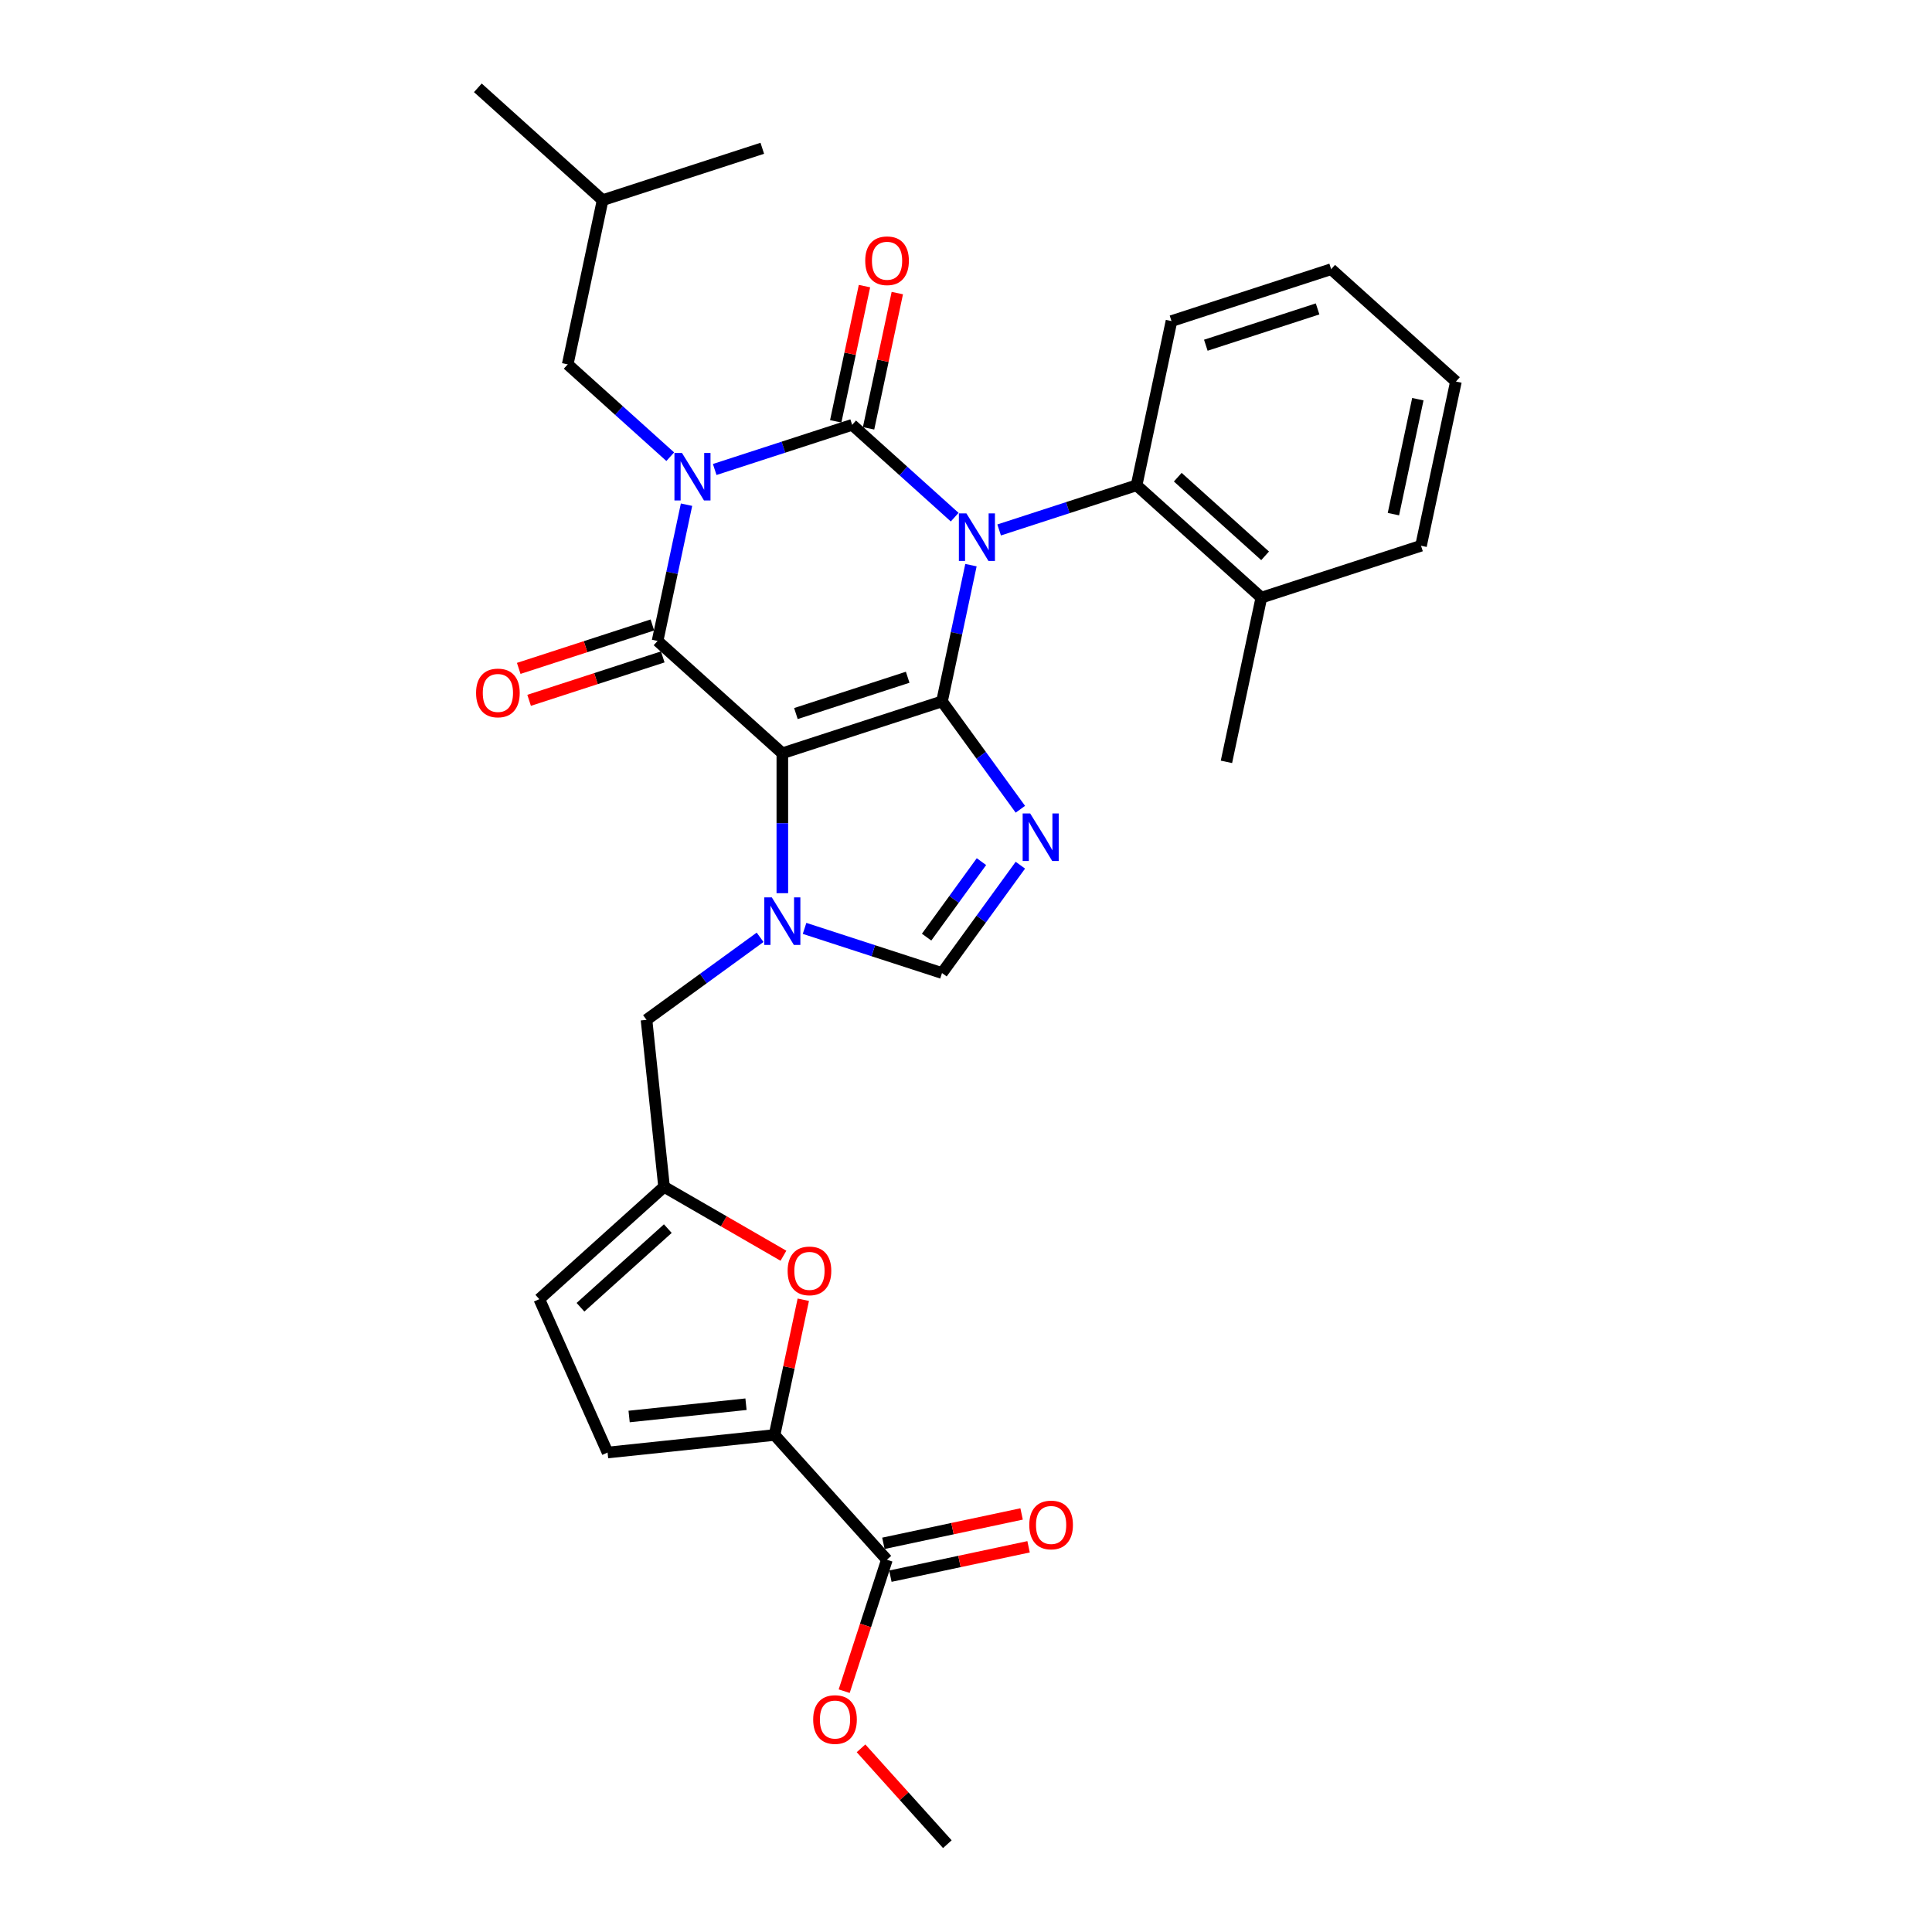 <?xml version='1.0' encoding='iso-8859-1'?>
<svg version='1.1' baseProfile='full'
              xmlns='http://www.w3.org/2000/svg'
                      xmlns:rdkit='http://www.rdkit.org/xml'
                      xmlns:xlink='http://www.w3.org/1999/xlink'
                  xml:space='preserve'
width='1000px' height='1000px' viewBox='0 0 1000 1000'>
<!-- END OF HEADER -->
<rect style='opacity:1.0;fill:#FFFFFF;stroke:none' width='1000' height='1000' x='0' y='0'> </rect>
<path class='bond-0' d='M 369.93,243.009 L 405.5,231.452' style='fill:none;fill-rule:evenodd;stroke:#0000FF;stroke-width:6px;stroke-linecap:butt;stroke-linejoin:miter;stroke-opacity:1' />
<path class='bond-0' d='M 405.5,231.452 L 441.07,219.895' style='fill:none;fill-rule:evenodd;stroke:#000000;stroke-width:6px;stroke-linecap:butt;stroke-linejoin:miter;stroke-opacity:1' />
<path class='bond-1' d='M 355.347,261.225 L 347.852,296.486' style='fill:none;fill-rule:evenodd;stroke:#0000FF;stroke-width:6px;stroke-linecap:butt;stroke-linejoin:miter;stroke-opacity:1' />
<path class='bond-1' d='M 347.852,296.486 L 340.357,331.748' style='fill:none;fill-rule:evenodd;stroke:#000000;stroke-width:6px;stroke-linecap:butt;stroke-linejoin:miter;stroke-opacity:1' />
<path class='bond-2' d='M 346.919,236.388 L 320.382,212.495' style='fill:none;fill-rule:evenodd;stroke:#0000FF;stroke-width:6px;stroke-linecap:butt;stroke-linejoin:miter;stroke-opacity:1' />
<path class='bond-2' d='M 320.382,212.495 L 293.846,188.601' style='fill:none;fill-rule:evenodd;stroke:#000000;stroke-width:6px;stroke-linecap:butt;stroke-linejoin:miter;stroke-opacity:1' />
<path class='bond-3' d='M 441.07,219.895 L 467.607,243.788' style='fill:none;fill-rule:evenodd;stroke:#000000;stroke-width:6px;stroke-linecap:butt;stroke-linejoin:miter;stroke-opacity:1' />
<path class='bond-3' d='M 467.607,243.788 L 494.143,267.682' style='fill:none;fill-rule:evenodd;stroke:#0000FF;stroke-width:6px;stroke-linecap:butt;stroke-linejoin:miter;stroke-opacity:1' />
<path class='bond-4' d='M 449.57,221.701 L 457.01,186.701' style='fill:none;fill-rule:evenodd;stroke:#000000;stroke-width:6px;stroke-linecap:butt;stroke-linejoin:miter;stroke-opacity:1' />
<path class='bond-4' d='M 457.01,186.701 L 464.449,151.7' style='fill:none;fill-rule:evenodd;stroke:#FF0000;stroke-width:6px;stroke-linecap:butt;stroke-linejoin:miter;stroke-opacity:1' />
<path class='bond-4' d='M 432.57,218.088 L 440.01,183.087' style='fill:none;fill-rule:evenodd;stroke:#000000;stroke-width:6px;stroke-linecap:butt;stroke-linejoin:miter;stroke-opacity:1' />
<path class='bond-4' d='M 440.01,183.087 L 447.449,148.087' style='fill:none;fill-rule:evenodd;stroke:#FF0000;stroke-width:6px;stroke-linecap:butt;stroke-linejoin:miter;stroke-opacity:1' />
<path class='bond-5' d='M 517.154,274.303 L 552.724,262.745' style='fill:none;fill-rule:evenodd;stroke:#0000FF;stroke-width:6px;stroke-linecap:butt;stroke-linejoin:miter;stroke-opacity:1' />
<path class='bond-5' d='M 552.724,262.745 L 588.294,251.188' style='fill:none;fill-rule:evenodd;stroke:#000000;stroke-width:6px;stroke-linecap:butt;stroke-linejoin:miter;stroke-opacity:1' />
<path class='bond-6' d='M 502.571,292.519 L 495.076,327.78' style='fill:none;fill-rule:evenodd;stroke:#0000FF;stroke-width:6px;stroke-linecap:butt;stroke-linejoin:miter;stroke-opacity:1' />
<path class='bond-6' d='M 495.076,327.78 L 487.581,363.041' style='fill:none;fill-rule:evenodd;stroke:#000000;stroke-width:6px;stroke-linecap:butt;stroke-linejoin:miter;stroke-opacity:1' />
<path class='bond-7' d='M 340.357,331.748 L 404.935,389.894' style='fill:none;fill-rule:evenodd;stroke:#000000;stroke-width:6px;stroke-linecap:butt;stroke-linejoin:miter;stroke-opacity:1' />
<path class='bond-8' d='M 337.672,323.483 L 303.084,334.721' style='fill:none;fill-rule:evenodd;stroke:#000000;stroke-width:6px;stroke-linecap:butt;stroke-linejoin:miter;stroke-opacity:1' />
<path class='bond-8' d='M 303.084,334.721 L 268.495,345.96' style='fill:none;fill-rule:evenodd;stroke:#FF0000;stroke-width:6px;stroke-linecap:butt;stroke-linejoin:miter;stroke-opacity:1' />
<path class='bond-8' d='M 343.042,340.012 L 308.454,351.251' style='fill:none;fill-rule:evenodd;stroke:#000000;stroke-width:6px;stroke-linecap:butt;stroke-linejoin:miter;stroke-opacity:1' />
<path class='bond-8' d='M 308.454,351.251 L 273.866,362.489' style='fill:none;fill-rule:evenodd;stroke:#FF0000;stroke-width:6px;stroke-linecap:butt;stroke-linejoin:miter;stroke-opacity:1' />
<path class='bond-9' d='M 400.906,742.743 L 459.052,807.321' style='fill:none;fill-rule:evenodd;stroke:#000000;stroke-width:6px;stroke-linecap:butt;stroke-linejoin:miter;stroke-opacity:1' />
<path class='bond-10' d='M 400.906,742.743 L 408.345,707.742' style='fill:none;fill-rule:evenodd;stroke:#000000;stroke-width:6px;stroke-linecap:butt;stroke-linejoin:miter;stroke-opacity:1' />
<path class='bond-10' d='M 408.345,707.742 L 415.785,672.742' style='fill:none;fill-rule:evenodd;stroke:#FF0000;stroke-width:6px;stroke-linecap:butt;stroke-linejoin:miter;stroke-opacity:1' />
<path class='bond-11' d='M 400.906,742.743 L 314.483,751.826' style='fill:none;fill-rule:evenodd;stroke:#000000;stroke-width:6px;stroke-linecap:butt;stroke-linejoin:miter;stroke-opacity:1' />
<path class='bond-11' d='M 386.125,726.821 L 325.63,733.179' style='fill:none;fill-rule:evenodd;stroke:#000000;stroke-width:6px;stroke-linecap:butt;stroke-linejoin:miter;stroke-opacity:1' />
<path class='bond-12' d='M 404.935,389.894 L 487.581,363.041' style='fill:none;fill-rule:evenodd;stroke:#000000;stroke-width:6px;stroke-linecap:butt;stroke-linejoin:miter;stroke-opacity:1' />
<path class='bond-12' d='M 411.962,369.337 L 469.814,350.54' style='fill:none;fill-rule:evenodd;stroke:#000000;stroke-width:6px;stroke-linecap:butt;stroke-linejoin:miter;stroke-opacity:1' />
<path class='bond-13' d='M 404.935,389.894 L 404.935,426.105' style='fill:none;fill-rule:evenodd;stroke:#000000;stroke-width:6px;stroke-linecap:butt;stroke-linejoin:miter;stroke-opacity:1' />
<path class='bond-13' d='M 404.935,426.105 L 404.935,462.316' style='fill:none;fill-rule:evenodd;stroke:#0000FF;stroke-width:6px;stroke-linecap:butt;stroke-linejoin:miter;stroke-opacity:1' />
<path class='bond-14' d='M 487.581,363.041 L 507.861,390.954' style='fill:none;fill-rule:evenodd;stroke:#000000;stroke-width:6px;stroke-linecap:butt;stroke-linejoin:miter;stroke-opacity:1' />
<path class='bond-14' d='M 507.861,390.954 L 528.141,418.866' style='fill:none;fill-rule:evenodd;stroke:#0000FF;stroke-width:6px;stroke-linecap:butt;stroke-linejoin:miter;stroke-opacity:1' />
<path class='bond-15' d='M 528.141,447.821 L 507.861,475.734' style='fill:none;fill-rule:evenodd;stroke:#0000FF;stroke-width:6px;stroke-linecap:butt;stroke-linejoin:miter;stroke-opacity:1' />
<path class='bond-15' d='M 507.861,475.734 L 487.581,503.646' style='fill:none;fill-rule:evenodd;stroke:#000000;stroke-width:6px;stroke-linecap:butt;stroke-linejoin:miter;stroke-opacity:1' />
<path class='bond-15' d='M 507.996,445.979 L 493.8,465.518' style='fill:none;fill-rule:evenodd;stroke:#0000FF;stroke-width:6px;stroke-linecap:butt;stroke-linejoin:miter;stroke-opacity:1' />
<path class='bond-15' d='M 493.8,465.518 L 479.605,485.057' style='fill:none;fill-rule:evenodd;stroke:#000000;stroke-width:6px;stroke-linecap:butt;stroke-linejoin:miter;stroke-opacity:1' />
<path class='bond-16' d='M 487.581,503.646 L 452.011,492.089' style='fill:none;fill-rule:evenodd;stroke:#000000;stroke-width:6px;stroke-linecap:butt;stroke-linejoin:miter;stroke-opacity:1' />
<path class='bond-16' d='M 452.011,492.089 L 416.441,480.531' style='fill:none;fill-rule:evenodd;stroke:#0000FF;stroke-width:6px;stroke-linecap:butt;stroke-linejoin:miter;stroke-opacity:1' />
<path class='bond-17' d='M 393.43,485.152 L 364.031,506.512' style='fill:none;fill-rule:evenodd;stroke:#0000FF;stroke-width:6px;stroke-linecap:butt;stroke-linejoin:miter;stroke-opacity:1' />
<path class='bond-17' d='M 364.031,506.512 L 334.633,527.871' style='fill:none;fill-rule:evenodd;stroke:#000000;stroke-width:6px;stroke-linecap:butt;stroke-linejoin:miter;stroke-opacity:1' />
<path class='bond-18' d='M 459.052,807.321 L 448,841.336' style='fill:none;fill-rule:evenodd;stroke:#000000;stroke-width:6px;stroke-linecap:butt;stroke-linejoin:miter;stroke-opacity:1' />
<path class='bond-18' d='M 448,841.336 L 436.948,875.351' style='fill:none;fill-rule:evenodd;stroke:#FF0000;stroke-width:6px;stroke-linecap:butt;stroke-linejoin:miter;stroke-opacity:1' />
<path class='bond-19' d='M 460.859,815.821 L 496.624,808.219' style='fill:none;fill-rule:evenodd;stroke:#000000;stroke-width:6px;stroke-linecap:butt;stroke-linejoin:miter;stroke-opacity:1' />
<path class='bond-19' d='M 496.624,808.219 L 532.389,800.617' style='fill:none;fill-rule:evenodd;stroke:#FF0000;stroke-width:6px;stroke-linecap:butt;stroke-linejoin:miter;stroke-opacity:1' />
<path class='bond-19' d='M 457.245,798.821 L 493.011,791.219' style='fill:none;fill-rule:evenodd;stroke:#000000;stroke-width:6px;stroke-linecap:butt;stroke-linejoin:miter;stroke-opacity:1' />
<path class='bond-19' d='M 493.011,791.219 L 528.776,783.617' style='fill:none;fill-rule:evenodd;stroke:#FF0000;stroke-width:6px;stroke-linecap:butt;stroke-linejoin:miter;stroke-opacity:1' />
<path class='bond-20' d='M 445.668,904.926 L 468.007,929.736' style='fill:none;fill-rule:evenodd;stroke:#FF0000;stroke-width:6px;stroke-linecap:butt;stroke-linejoin:miter;stroke-opacity:1' />
<path class='bond-20' d='M 468.007,929.736 L 490.346,954.545' style='fill:none;fill-rule:evenodd;stroke:#000000;stroke-width:6px;stroke-linecap:butt;stroke-linejoin:miter;stroke-opacity:1' />
<path class='bond-21' d='M 293.846,188.601 L 311.913,103.601' style='fill:none;fill-rule:evenodd;stroke:#000000;stroke-width:6px;stroke-linecap:butt;stroke-linejoin:miter;stroke-opacity:1' />
<path class='bond-22' d='M 311.913,103.601 L 247.335,45.455' style='fill:none;fill-rule:evenodd;stroke:#000000;stroke-width:6px;stroke-linecap:butt;stroke-linejoin:miter;stroke-opacity:1' />
<path class='bond-23' d='M 311.913,103.601 L 394.559,76.748' style='fill:none;fill-rule:evenodd;stroke:#000000;stroke-width:6px;stroke-linecap:butt;stroke-linejoin:miter;stroke-opacity:1' />
<path class='bond-24' d='M 588.294,251.188 L 652.873,309.335' style='fill:none;fill-rule:evenodd;stroke:#000000;stroke-width:6px;stroke-linecap:butt;stroke-linejoin:miter;stroke-opacity:1' />
<path class='bond-24' d='M 609.61,246.994 L 654.815,287.697' style='fill:none;fill-rule:evenodd;stroke:#000000;stroke-width:6px;stroke-linecap:butt;stroke-linejoin:miter;stroke-opacity:1' />
<path class='bond-25' d='M 588.294,251.188 L 606.361,166.188' style='fill:none;fill-rule:evenodd;stroke:#000000;stroke-width:6px;stroke-linecap:butt;stroke-linejoin:miter;stroke-opacity:1' />
<path class='bond-26' d='M 652.873,309.335 L 634.805,394.334' style='fill:none;fill-rule:evenodd;stroke:#000000;stroke-width:6px;stroke-linecap:butt;stroke-linejoin:miter;stroke-opacity:1' />
<path class='bond-27' d='M 652.873,309.335 L 735.518,282.481' style='fill:none;fill-rule:evenodd;stroke:#000000;stroke-width:6px;stroke-linecap:butt;stroke-linejoin:miter;stroke-opacity:1' />
<path class='bond-28' d='M 606.361,166.188 L 689.007,139.335' style='fill:none;fill-rule:evenodd;stroke:#000000;stroke-width:6px;stroke-linecap:butt;stroke-linejoin:miter;stroke-opacity:1' />
<path class='bond-28' d='M 624.129,178.689 L 681.981,159.892' style='fill:none;fill-rule:evenodd;stroke:#000000;stroke-width:6px;stroke-linecap:butt;stroke-linejoin:miter;stroke-opacity:1' />
<path class='bond-29' d='M 735.518,282.481 L 753.585,197.482' style='fill:none;fill-rule:evenodd;stroke:#000000;stroke-width:6px;stroke-linecap:butt;stroke-linejoin:miter;stroke-opacity:1' />
<path class='bond-29' d='M 721.228,266.118 L 733.875,206.618' style='fill:none;fill-rule:evenodd;stroke:#000000;stroke-width:6px;stroke-linecap:butt;stroke-linejoin:miter;stroke-opacity:1' />
<path class='bond-30' d='M 753.585,197.482 L 689.007,139.335' style='fill:none;fill-rule:evenodd;stroke:#000000;stroke-width:6px;stroke-linecap:butt;stroke-linejoin:miter;stroke-opacity:1' />
<path class='bond-31' d='M 405.504,649.967 L 374.61,632.13' style='fill:none;fill-rule:evenodd;stroke:#FF0000;stroke-width:6px;stroke-linecap:butt;stroke-linejoin:miter;stroke-opacity:1' />
<path class='bond-31' d='M 374.61,632.13 L 343.716,614.294' style='fill:none;fill-rule:evenodd;stroke:#000000;stroke-width:6px;stroke-linecap:butt;stroke-linejoin:miter;stroke-opacity:1' />
<path class='bond-32' d='M 343.716,614.294 L 279.138,672.44' style='fill:none;fill-rule:evenodd;stroke:#000000;stroke-width:6px;stroke-linecap:butt;stroke-linejoin:miter;stroke-opacity:1' />
<path class='bond-32' d='M 345.659,635.931 L 300.454,676.634' style='fill:none;fill-rule:evenodd;stroke:#000000;stroke-width:6px;stroke-linecap:butt;stroke-linejoin:miter;stroke-opacity:1' />
<path class='bond-33' d='M 343.716,614.294 L 334.633,527.871' style='fill:none;fill-rule:evenodd;stroke:#000000;stroke-width:6px;stroke-linecap:butt;stroke-linejoin:miter;stroke-opacity:1' />
<path class='bond-34' d='M 279.138,672.44 L 314.483,751.826' style='fill:none;fill-rule:evenodd;stroke:#000000;stroke-width:6px;stroke-linecap:butt;stroke-linejoin:miter;stroke-opacity:1' />
<path  class='atom-0' d='M 352.984 234.443
L 361.049 247.478
Q 361.848 248.764, 363.134 251.093
Q 364.42 253.422, 364.49 253.561
L 364.49 234.443
L 367.757 234.443
L 367.757 259.053
L 364.386 259.053
L 355.73 244.801
Q 354.722 243.133, 353.645 241.221
Q 352.602 239.309, 352.289 238.718
L 352.289 259.053
L 349.091 259.053
L 349.091 234.443
L 352.984 234.443
' fill='#0000FF'/>
<path  class='atom-2' d='M 500.209 265.736
L 508.273 278.771
Q 509.072 280.057, 510.358 282.386
Q 511.644 284.715, 511.714 284.854
L 511.714 265.736
L 514.981 265.736
L 514.981 290.346
L 511.61 290.346
L 502.955 276.095
Q 501.947 274.426, 500.869 272.514
Q 499.826 270.603, 499.513 270.012
L 499.513 290.346
L 496.315 290.346
L 496.315 265.736
L 500.209 265.736
' fill='#0000FF'/>
<path  class='atom-4' d='M 246.415 358.67
Q 246.415 352.761, 249.334 349.459
Q 252.254 346.157, 257.711 346.157
Q 263.169 346.157, 266.088 349.459
Q 269.008 352.761, 269.008 358.67
Q 269.008 364.649, 266.054 368.055
Q 263.099 371.427, 257.711 371.427
Q 252.289 371.427, 249.334 368.055
Q 246.415 364.684, 246.415 358.67
M 257.711 368.646
Q 261.465 368.646, 263.481 366.144
Q 265.532 363.606, 265.532 358.67
Q 265.532 353.839, 263.481 351.406
Q 261.465 348.938, 257.711 348.938
Q 253.957 348.938, 251.907 351.371
Q 249.89 353.804, 249.89 358.67
Q 249.89 363.641, 251.907 366.144
Q 253.957 368.646, 257.711 368.646
' fill='#FF0000'/>
<path  class='atom-5' d='M 447.84 134.964
Q 447.84 129.055, 450.76 125.753
Q 453.68 122.451, 459.137 122.451
Q 464.595 122.451, 467.514 125.753
Q 470.434 129.055, 470.434 134.964
Q 470.434 140.943, 467.48 144.349
Q 464.525 147.721, 459.137 147.721
Q 453.715 147.721, 450.76 144.349
Q 447.84 140.978, 447.84 134.964
M 459.137 144.94
Q 462.891 144.94, 464.907 142.437
Q 466.958 139.9, 466.958 134.964
Q 466.958 130.133, 464.907 127.699
Q 462.891 125.232, 459.137 125.232
Q 455.383 125.232, 453.332 127.665
Q 451.316 130.098, 451.316 134.964
Q 451.316 139.935, 453.332 142.437
Q 455.383 144.94, 459.137 144.94
' fill='#FF0000'/>
<path  class='atom-9' d='M 533.219 421.039
L 541.283 434.074
Q 542.083 435.36, 543.369 437.689
Q 544.655 440.017, 544.725 440.157
L 544.725 421.039
L 547.992 421.039
L 547.992 445.649
L 544.62 445.649
L 535.965 431.397
Q 534.957 429.729, 533.88 427.817
Q 532.837 425.905, 532.524 425.314
L 532.524 445.649
L 529.326 445.649
L 529.326 421.039
L 533.219 421.039
' fill='#0000FF'/>
<path  class='atom-11' d='M 399.496 464.488
L 407.56 477.523
Q 408.359 478.809, 409.645 481.138
Q 410.931 483.467, 411.001 483.606
L 411.001 464.488
L 414.268 464.488
L 414.268 489.098
L 410.897 489.098
L 402.242 474.847
Q 401.234 473.178, 400.156 471.266
Q 399.113 469.355, 398.8 468.764
L 398.8 489.098
L 395.603 489.098
L 395.603 464.488
L 399.496 464.488
' fill='#0000FF'/>
<path  class='atom-13' d='M 420.902 890.037
Q 420.902 884.127, 423.822 880.825
Q 426.742 877.523, 432.199 877.523
Q 437.656 877.523, 440.576 880.825
Q 443.496 884.127, 443.496 890.037
Q 443.496 896.015, 440.541 899.422
Q 437.587 902.793, 432.199 902.793
Q 426.777 902.793, 423.822 899.422
Q 420.902 896.05, 420.902 890.037
M 432.199 900.013
Q 435.953 900.013, 437.969 897.51
Q 440.02 894.972, 440.02 890.037
Q 440.02 885.205, 437.969 882.772
Q 435.953 880.304, 432.199 880.304
Q 428.445 880.304, 426.394 882.737
Q 424.378 885.17, 424.378 890.037
Q 424.378 895.007, 426.394 897.51
Q 428.445 900.013, 432.199 900.013
' fill='#FF0000'/>
<path  class='atom-25' d='M 532.755 789.324
Q 532.755 783.414, 535.675 780.112
Q 538.595 776.81, 544.052 776.81
Q 549.509 776.81, 552.429 780.112
Q 555.349 783.414, 555.349 789.324
Q 555.349 795.302, 552.394 798.709
Q 549.44 802.08, 544.052 802.08
Q 538.63 802.08, 535.675 798.709
Q 532.755 795.337, 532.755 789.324
M 544.052 799.3
Q 547.806 799.3, 549.822 796.797
Q 551.873 794.259, 551.873 789.324
Q 551.873 784.492, 549.822 782.059
Q 547.806 779.591, 544.052 779.591
Q 540.298 779.591, 538.247 782.024
Q 536.231 784.457, 536.231 789.324
Q 536.231 794.294, 538.247 796.797
Q 540.298 799.3, 544.052 799.3
' fill='#FF0000'/>
<path  class='atom-27' d='M 407.676 657.813
Q 407.676 651.903, 410.596 648.601
Q 413.516 645.299, 418.973 645.299
Q 424.43 645.299, 427.35 648.601
Q 430.27 651.903, 430.27 657.813
Q 430.27 663.791, 427.315 667.198
Q 424.361 670.569, 418.973 670.569
Q 413.55 670.569, 410.596 667.198
Q 407.676 663.826, 407.676 657.813
M 418.973 667.789
Q 422.727 667.789, 424.743 665.286
Q 426.794 662.748, 426.794 657.813
Q 426.794 652.981, 424.743 650.548
Q 422.727 648.08, 418.973 648.08
Q 415.219 648.08, 413.168 650.513
Q 411.152 652.946, 411.152 657.813
Q 411.152 662.783, 413.168 665.286
Q 415.219 667.789, 418.973 667.789
' fill='#FF0000'/>
</svg>
